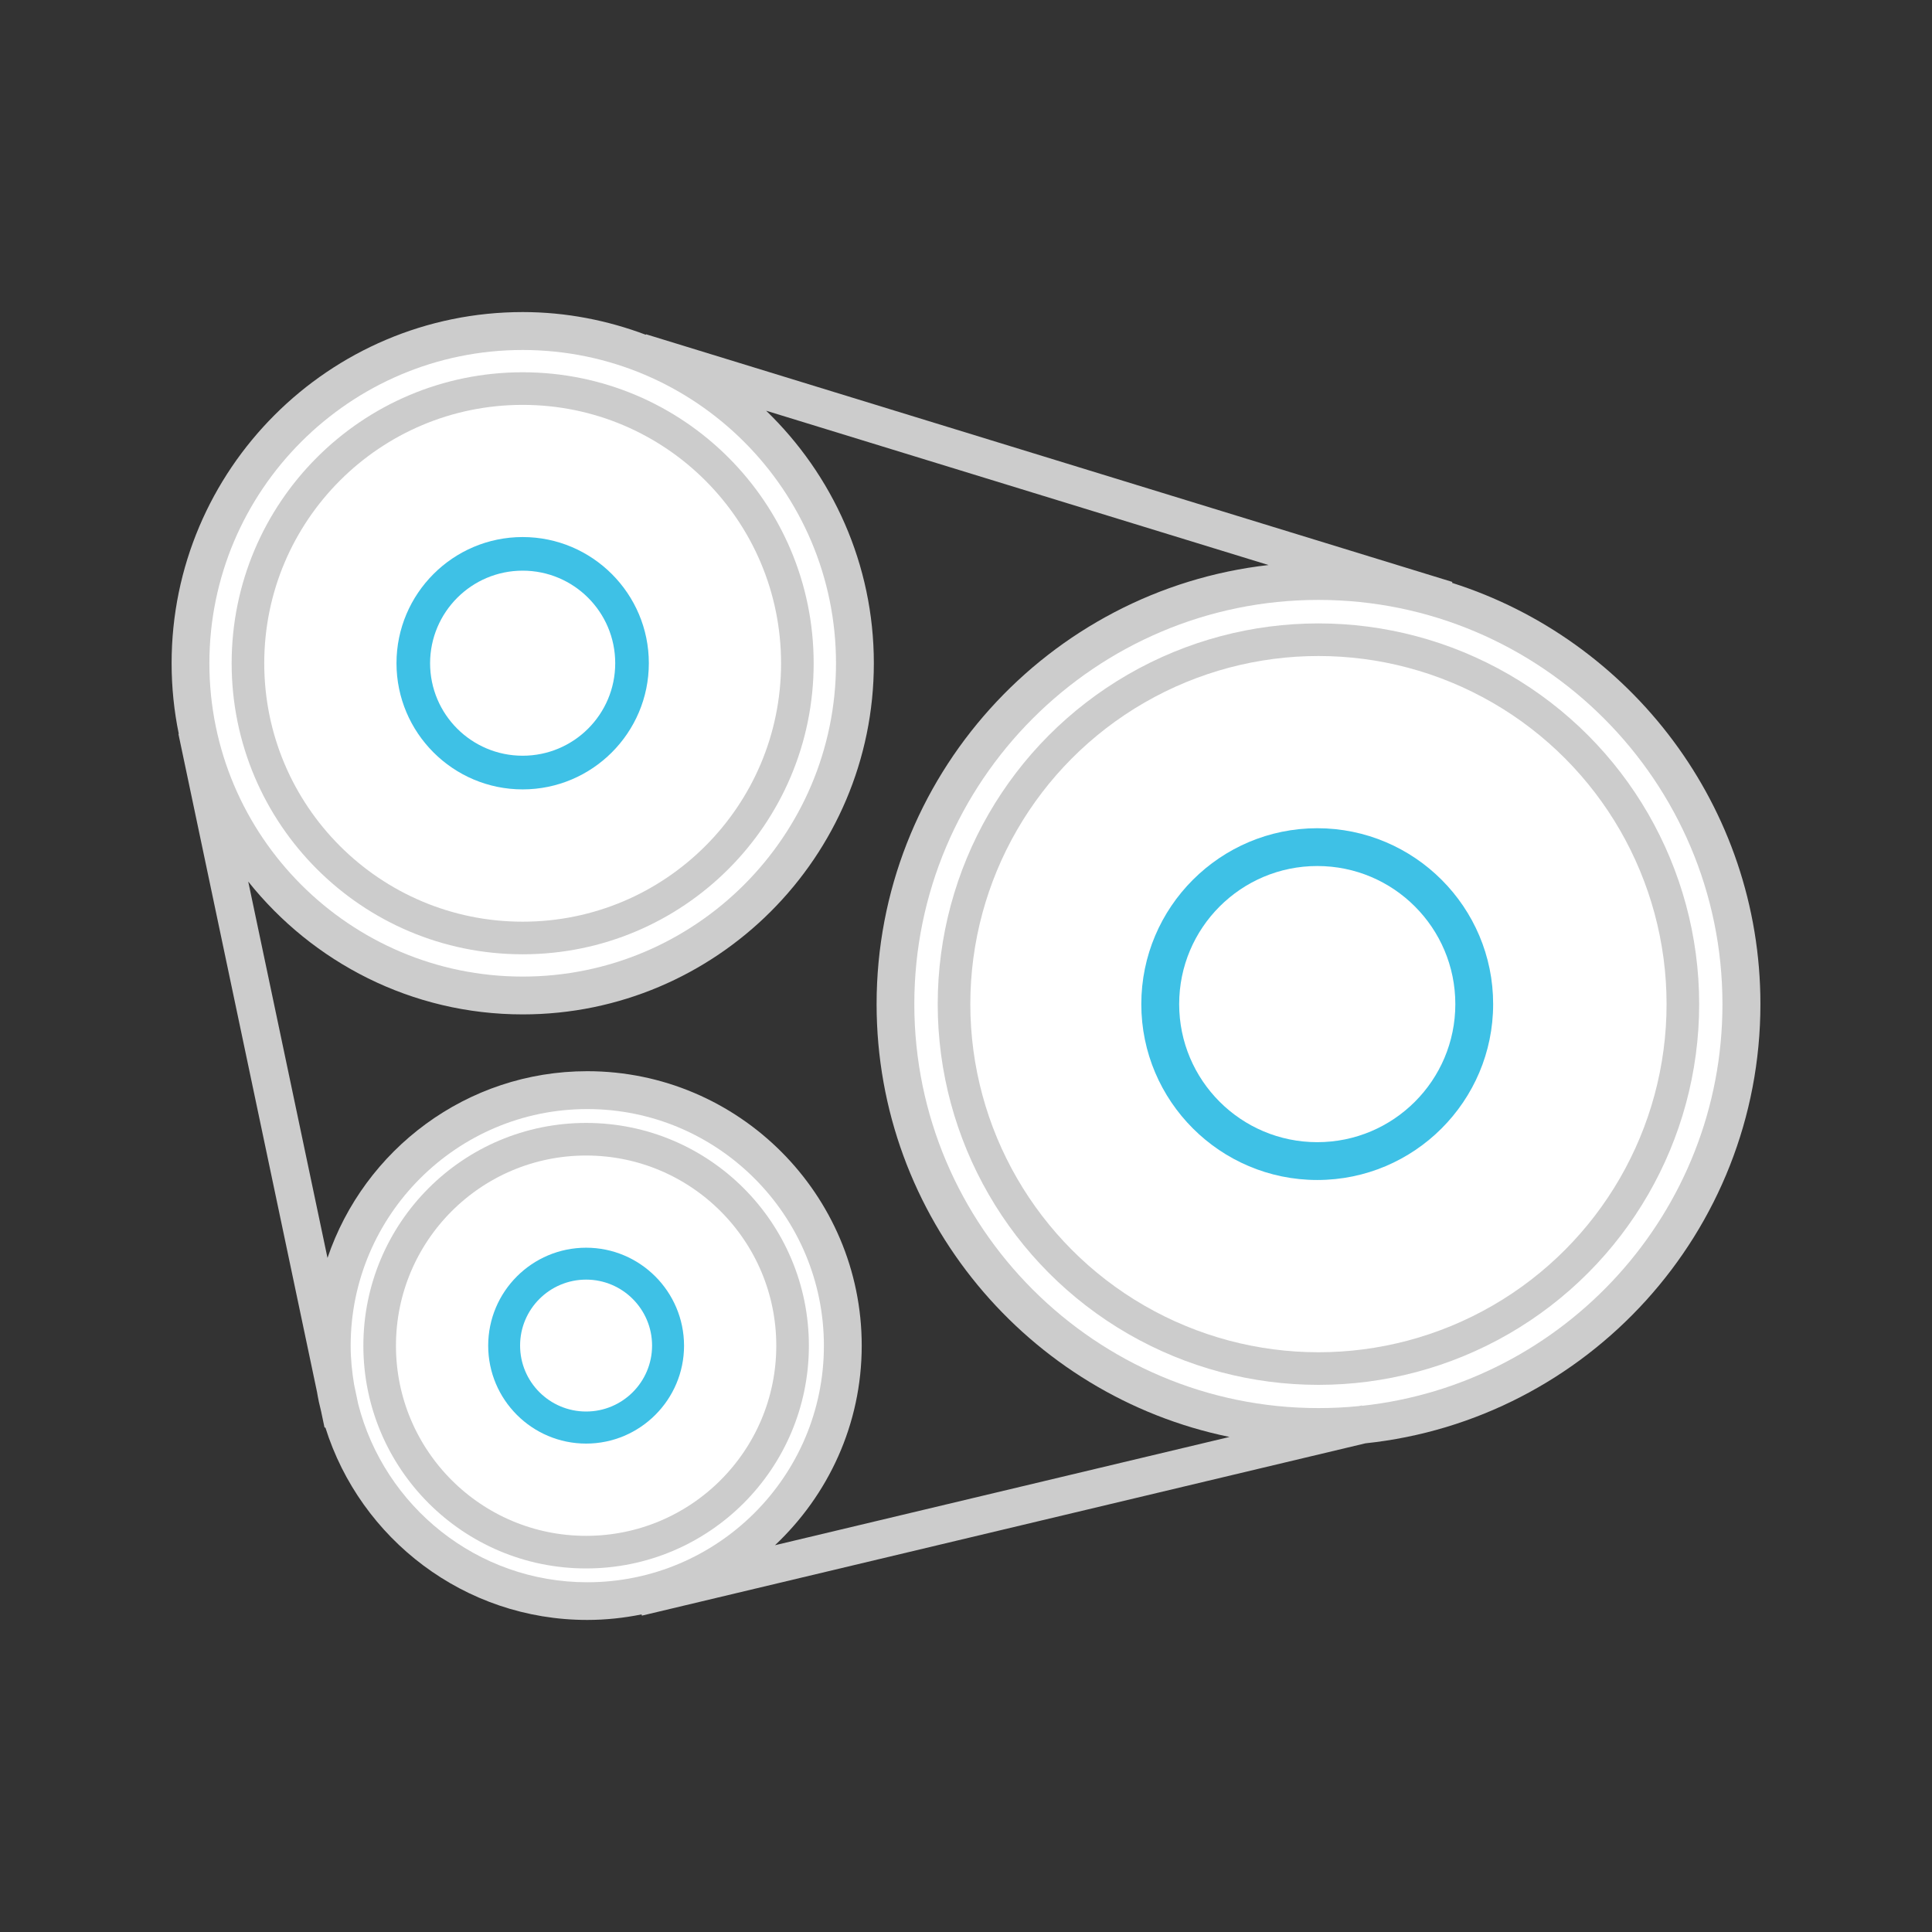 <?xml version="1.0" encoding="utf-8"?>
<!-- Generator: Adobe Illustrator 16.0.5, SVG Export Plug-In . SVG Version: 6.00 Build 0)  -->
<!DOCTYPE svg PUBLIC "-//W3C//DTD SVG 1.1//EN" "http://www.w3.org/Graphics/SVG/1.1/DTD/svg11.dtd">
<svg version="1.1" id="Layer_1" xmlns="http://www.w3.org/2000/svg" xmlns:xlink="http://www.w3.org/1999/xlink" x="0px" y="0px"
	 width="80px" height="80px" viewBox="0 0 80 80" enable-background="new 0 0 80 80" xml:space="preserve">
<rect x="0" y="0" width="80" height="80" fill="#333333" stroke="none"/>
<g>
	<path fill="#CCCCCC" d="M72.895,41.579c0-8.166-5.373-15.096-12.771-17.445l0.016-0.037l-33.39-10.256l-0.005,0.022
		c-1.591-0.599-3.306-0.941-5.101-0.941c-8.018,0.002-14.538,6.524-14.538,14.539c0,1.004,0.102,1.982,0.297,2.929H7.388
		l5.739,27.249c0.045,0.276,0.104,0.549,0.172,0.814l0.14,0.665l0.033-0.011c1.446,4.613,5.759,7.971,10.843,7.971
		c0.771,0,1.523-0.082,2.252-0.229l0.012,0.051l29.96-7.135C65.723,58.799,72.895,51.01,72.895,41.579z M35.682,55.721
		c0-6.268-5.102-11.365-11.365-11.365c-4.995,0-9.238,3.246-10.756,7.732l-3.282-15.584c2.667,3.345,6.766,5.5,11.365,5.5
		c8.015,0,14.54-6.524,14.54-14.541c0-4.105-1.718-7.811-4.46-10.456l20.803,6.39c-9.117,1.031-16.229,8.788-16.229,18.181
		c0,8.826,6.281,16.218,14.614,17.923l-18.821,4.483C34.294,61.909,35.682,58.98,35.682,55.721z"/>
	<path fill="#FFFFFF" d="M21.642,14.492c7.153,0,12.975,5.818,12.975,12.973c0,7.153-5.821,12.973-12.975,12.973
		c-7.155,0-12.972-5.819-12.972-12.973C8.671,20.308,14.487,14.492,21.642,14.492z"/>
	<path fill="#FFFFFF" d="M14.833,58.141l-0.171-0.812c-0.086-0.525-0.142-1.055-0.142-1.604c0-5.402,4.396-9.801,9.799-9.801
		c5.4,0,9.797,4.396,9.797,9.801c0,5.4-4.396,9.793-9.797,9.793C19.75,65.518,15.915,62.37,14.833,58.141z"/>
	<path fill="#FFFFFF" d="M56.398,58.212l-0.004-0.017l-0.117,0.027c-0.555,0.057-1.114,0.084-1.686,0.084
		c-9.227,0-16.731-7.506-16.731-16.729c0-9.227,7.505-16.736,16.731-16.736c9.225,0,16.732,7.509,16.732,16.736
		C71.327,50.197,64.777,57.311,56.398,58.212z"/>
	<g>
		<circle fill="none" stroke="#CCCCCC" stroke-width="1.35" stroke-miterlimit="10" cx="54.594" cy="41.579" r="15.09"/>
		<circle fill="#FFFFFF" cx="54.594" cy="41.578" r="9.924"/>
	</g>
	<g>
		<circle fill="none" stroke="#CCCCCC" stroke-width="1.35" stroke-miterlimit="10" cx="24.27" cy="55.722" r="8.549"/>
		<circle fill="#FFFFFF" cx="24.27" cy="55.722" r="5.624"/>
	</g>
	<g>
		<circle fill="none" stroke="#CCCCCC" stroke-width="1.35" stroke-miterlimit="10" cx="21.642" cy="27.465" r="11.375"/>
		<circle fill="#FFFFFF" cx="21.642" cy="27.462" r="7.48"/>
	</g>
	<path fill="#3EC1E6" d="M54.546,34.295c-4.019,0-7.287,3.266-7.287,7.284c0,4.019,3.271,7.282,7.287,7.282
		c4.015,0,7.282-3.266,7.282-7.282C61.831,37.561,58.562,34.295,54.546,34.295L54.546,34.295z"/>
	<path fill="#3EC1E6" d="M24.27,51.665c-2.238,0-4.055,1.817-4.055,4.056c0,2.236,1.817,4.055,4.055,4.055
		c2.233,0,4.055-1.818,4.055-4.055C28.321,53.48,26.502,51.665,24.27,51.665L24.27,51.665z"/>
	<path fill="#3EC1E6" d="M21.642,22.238c-2.882,0-5.224,2.345-5.224,5.224c0,2.881,2.342,5.225,5.224,5.225
		c2.881,0,5.225-2.344,5.225-5.225C26.868,24.583,24.523,22.238,21.642,22.238L21.642,22.238z"/>
	<path fill="#FFFFFF" d="M54.546,35.86c3.158,0,5.716,2.56,5.716,5.719c0,3.157-2.56,5.716-5.716,5.716
		c-3.159,0-5.719-2.561-5.719-5.716C48.827,38.421,51.389,35.86,54.546,35.86"/>
	<path fill="#FFFFFF" d="M24.27,52.986c1.508,0,2.731,1.226,2.731,2.732c0,1.506-1.224,2.73-2.731,2.73
		c-1.511,0-2.734-1.225-2.734-2.73C21.534,54.212,22.758,52.986,24.27,52.986"/>
	<path fill="#FFFFFF" d="M21.642,23.63c2.117,0,3.833,1.715,3.833,3.832c0,2.118-1.716,3.831-3.833,3.831
		c-2.116,0-3.833-1.713-3.833-3.831C17.812,25.348,19.527,23.63,21.642,23.63"/>
</g>
</svg>

